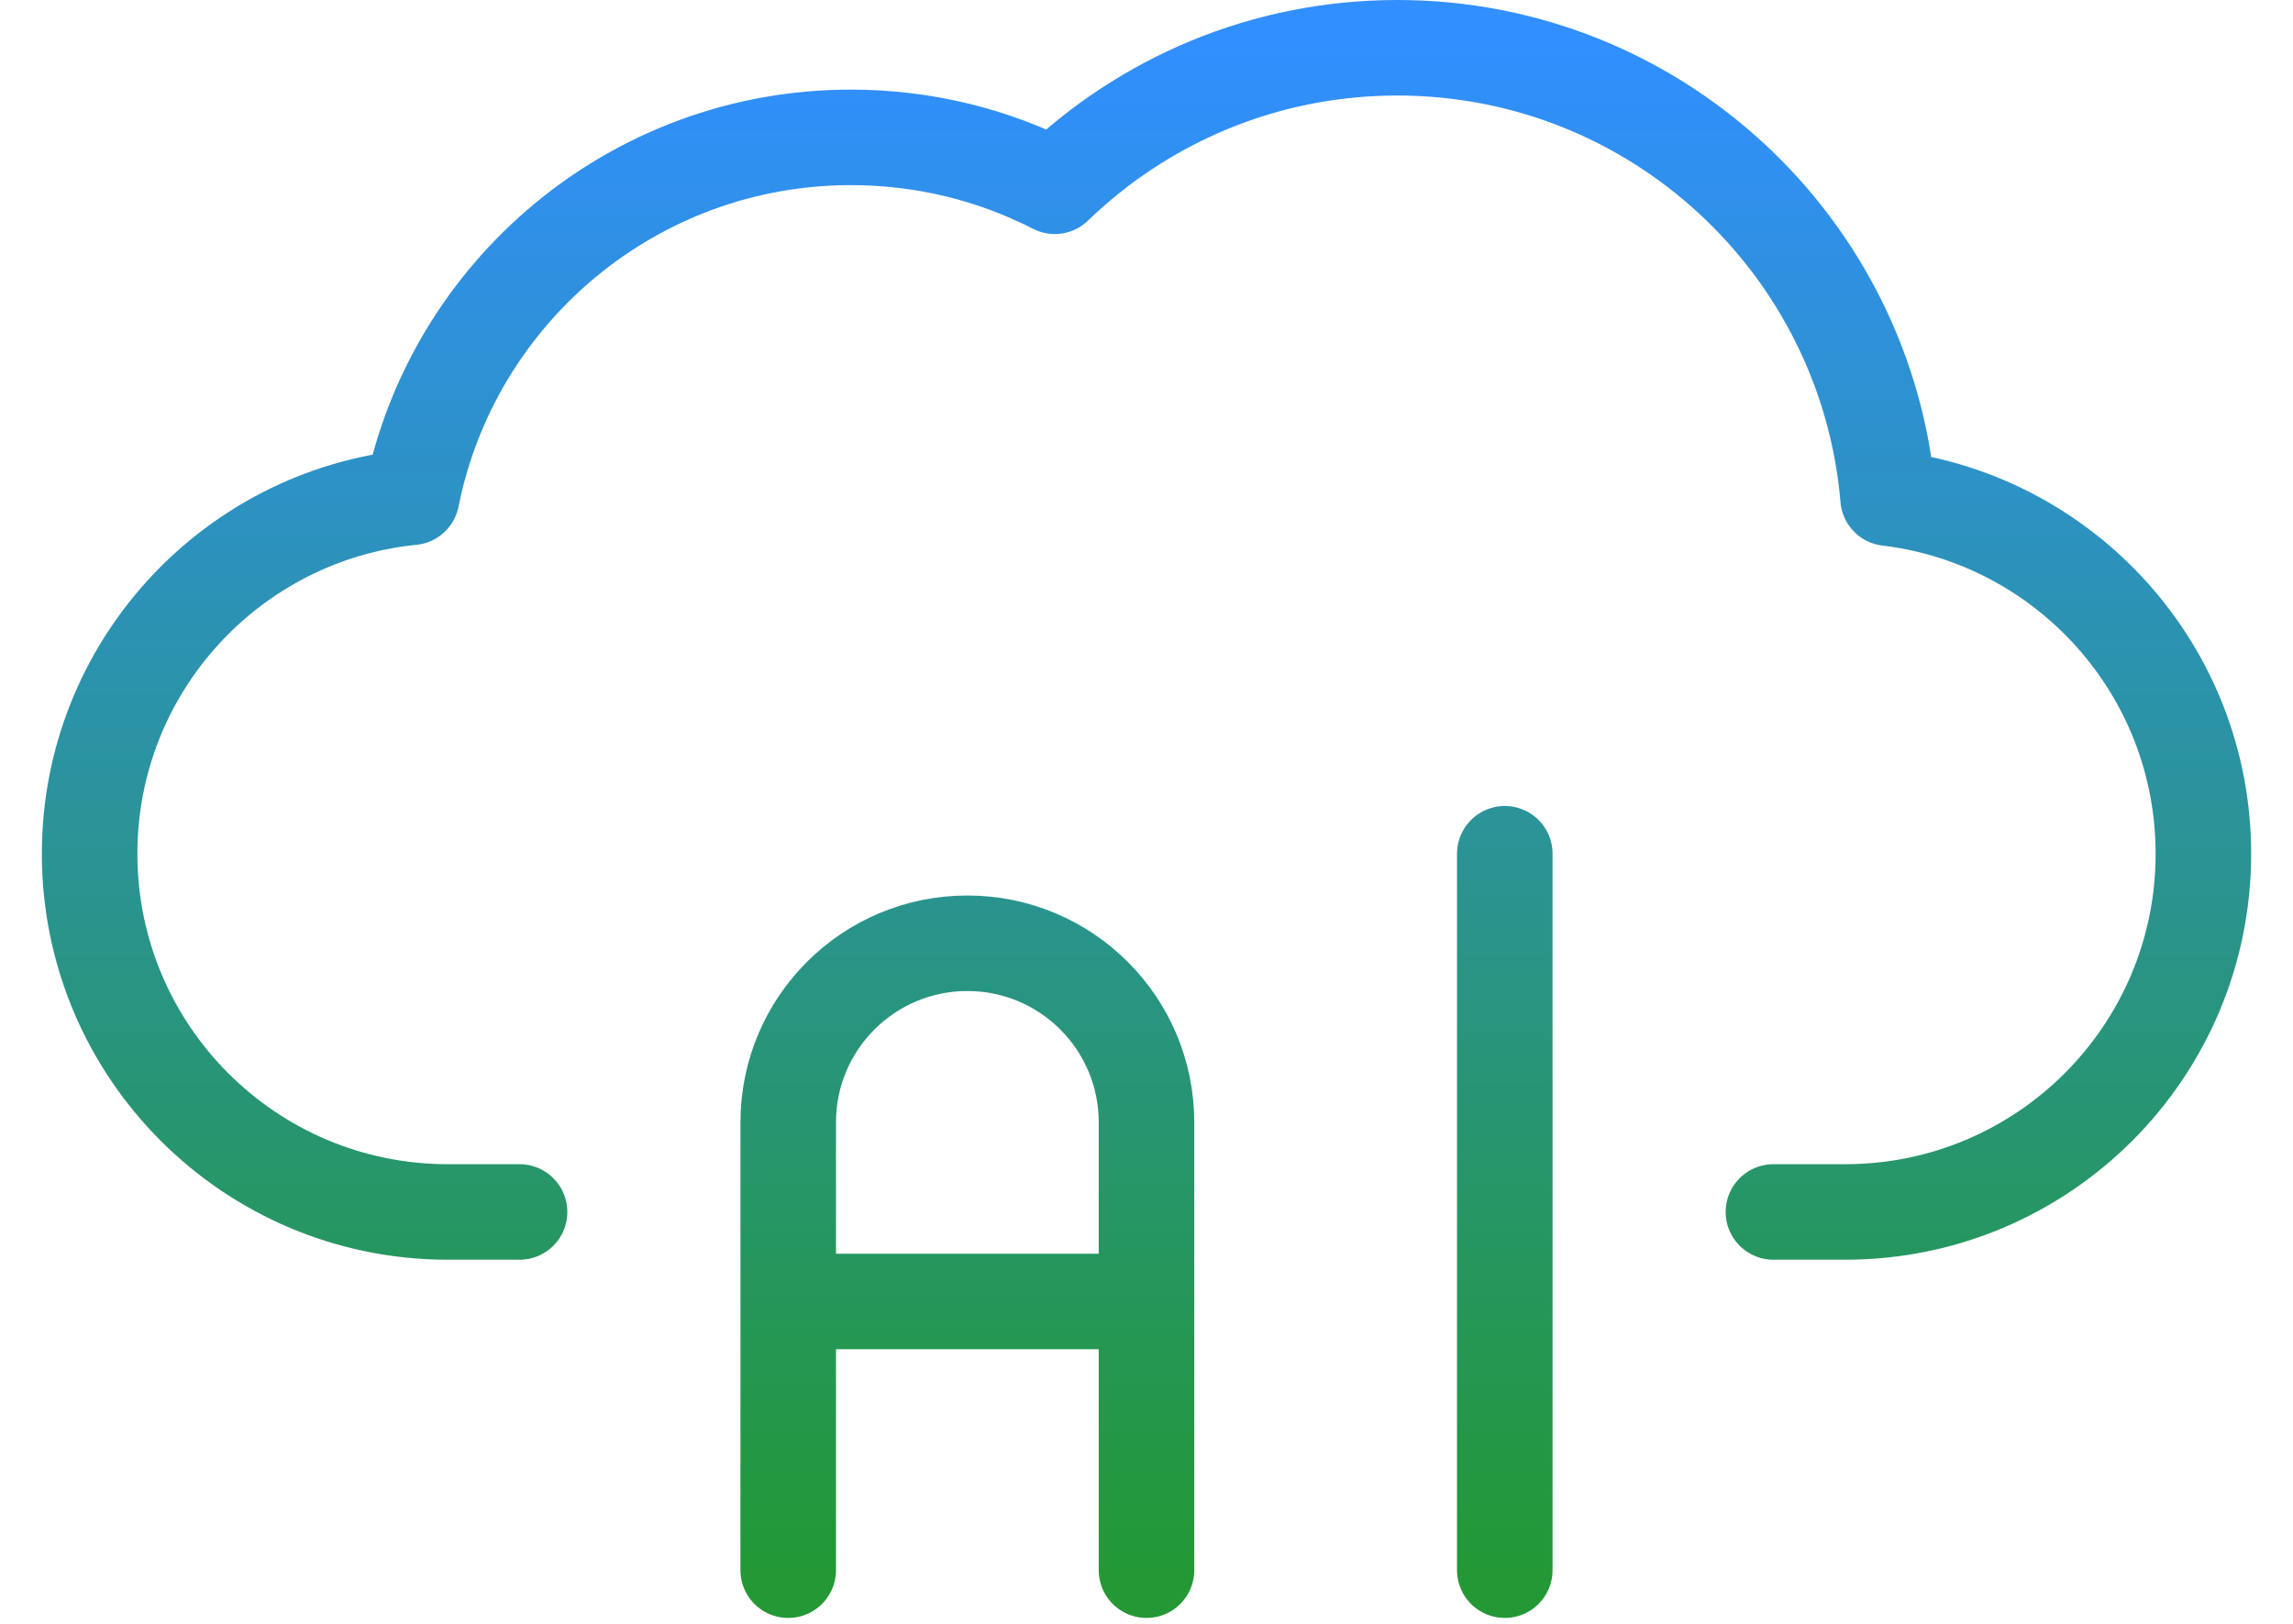 <svg width="24" height="17" viewBox="0 0 24 17" fill="none" xmlns="http://www.w3.org/2000/svg">
<path d="M5.438 12.688H4.688C2.616 12.688 0.938 11.009 0.938 8.938C0.938 6.994 2.416 5.396 4.309 5.206C4.736 3.058 6.632 1.438 8.906 1.438C9.675 1.438 10.4 1.622 11.04 1.95C11.968 1.053 13.232 0.5 14.625 0.5C17.324 0.5 19.538 2.574 19.762 5.215C21.621 5.438 23.062 7.019 23.062 8.938C23.062 11.009 21.384 12.688 19.312 12.688H18.562M12 16.438V11.75C12 10.714 11.161 9.875 10.125 9.875C9.089 9.875 8.25 10.714 8.25 11.75V16.438M8.25 13.625H12M15.75 16.438V8.938" stroke="url(#paint0_linear_3592_30140)" stroke-miterlimit="10" stroke-linecap="round" stroke-linejoin="round"/>
<defs>
<linearGradient id="paint0_linear_3592_30140" x1="12" y1="0.5" x2="12" y2="16.438" gradientUnits="userSpaceOnUse">
<stop stop-color="#318FFF"/>
<stop offset="1" stop-color="#239835"/>
</linearGradient>
</defs>
</svg>
